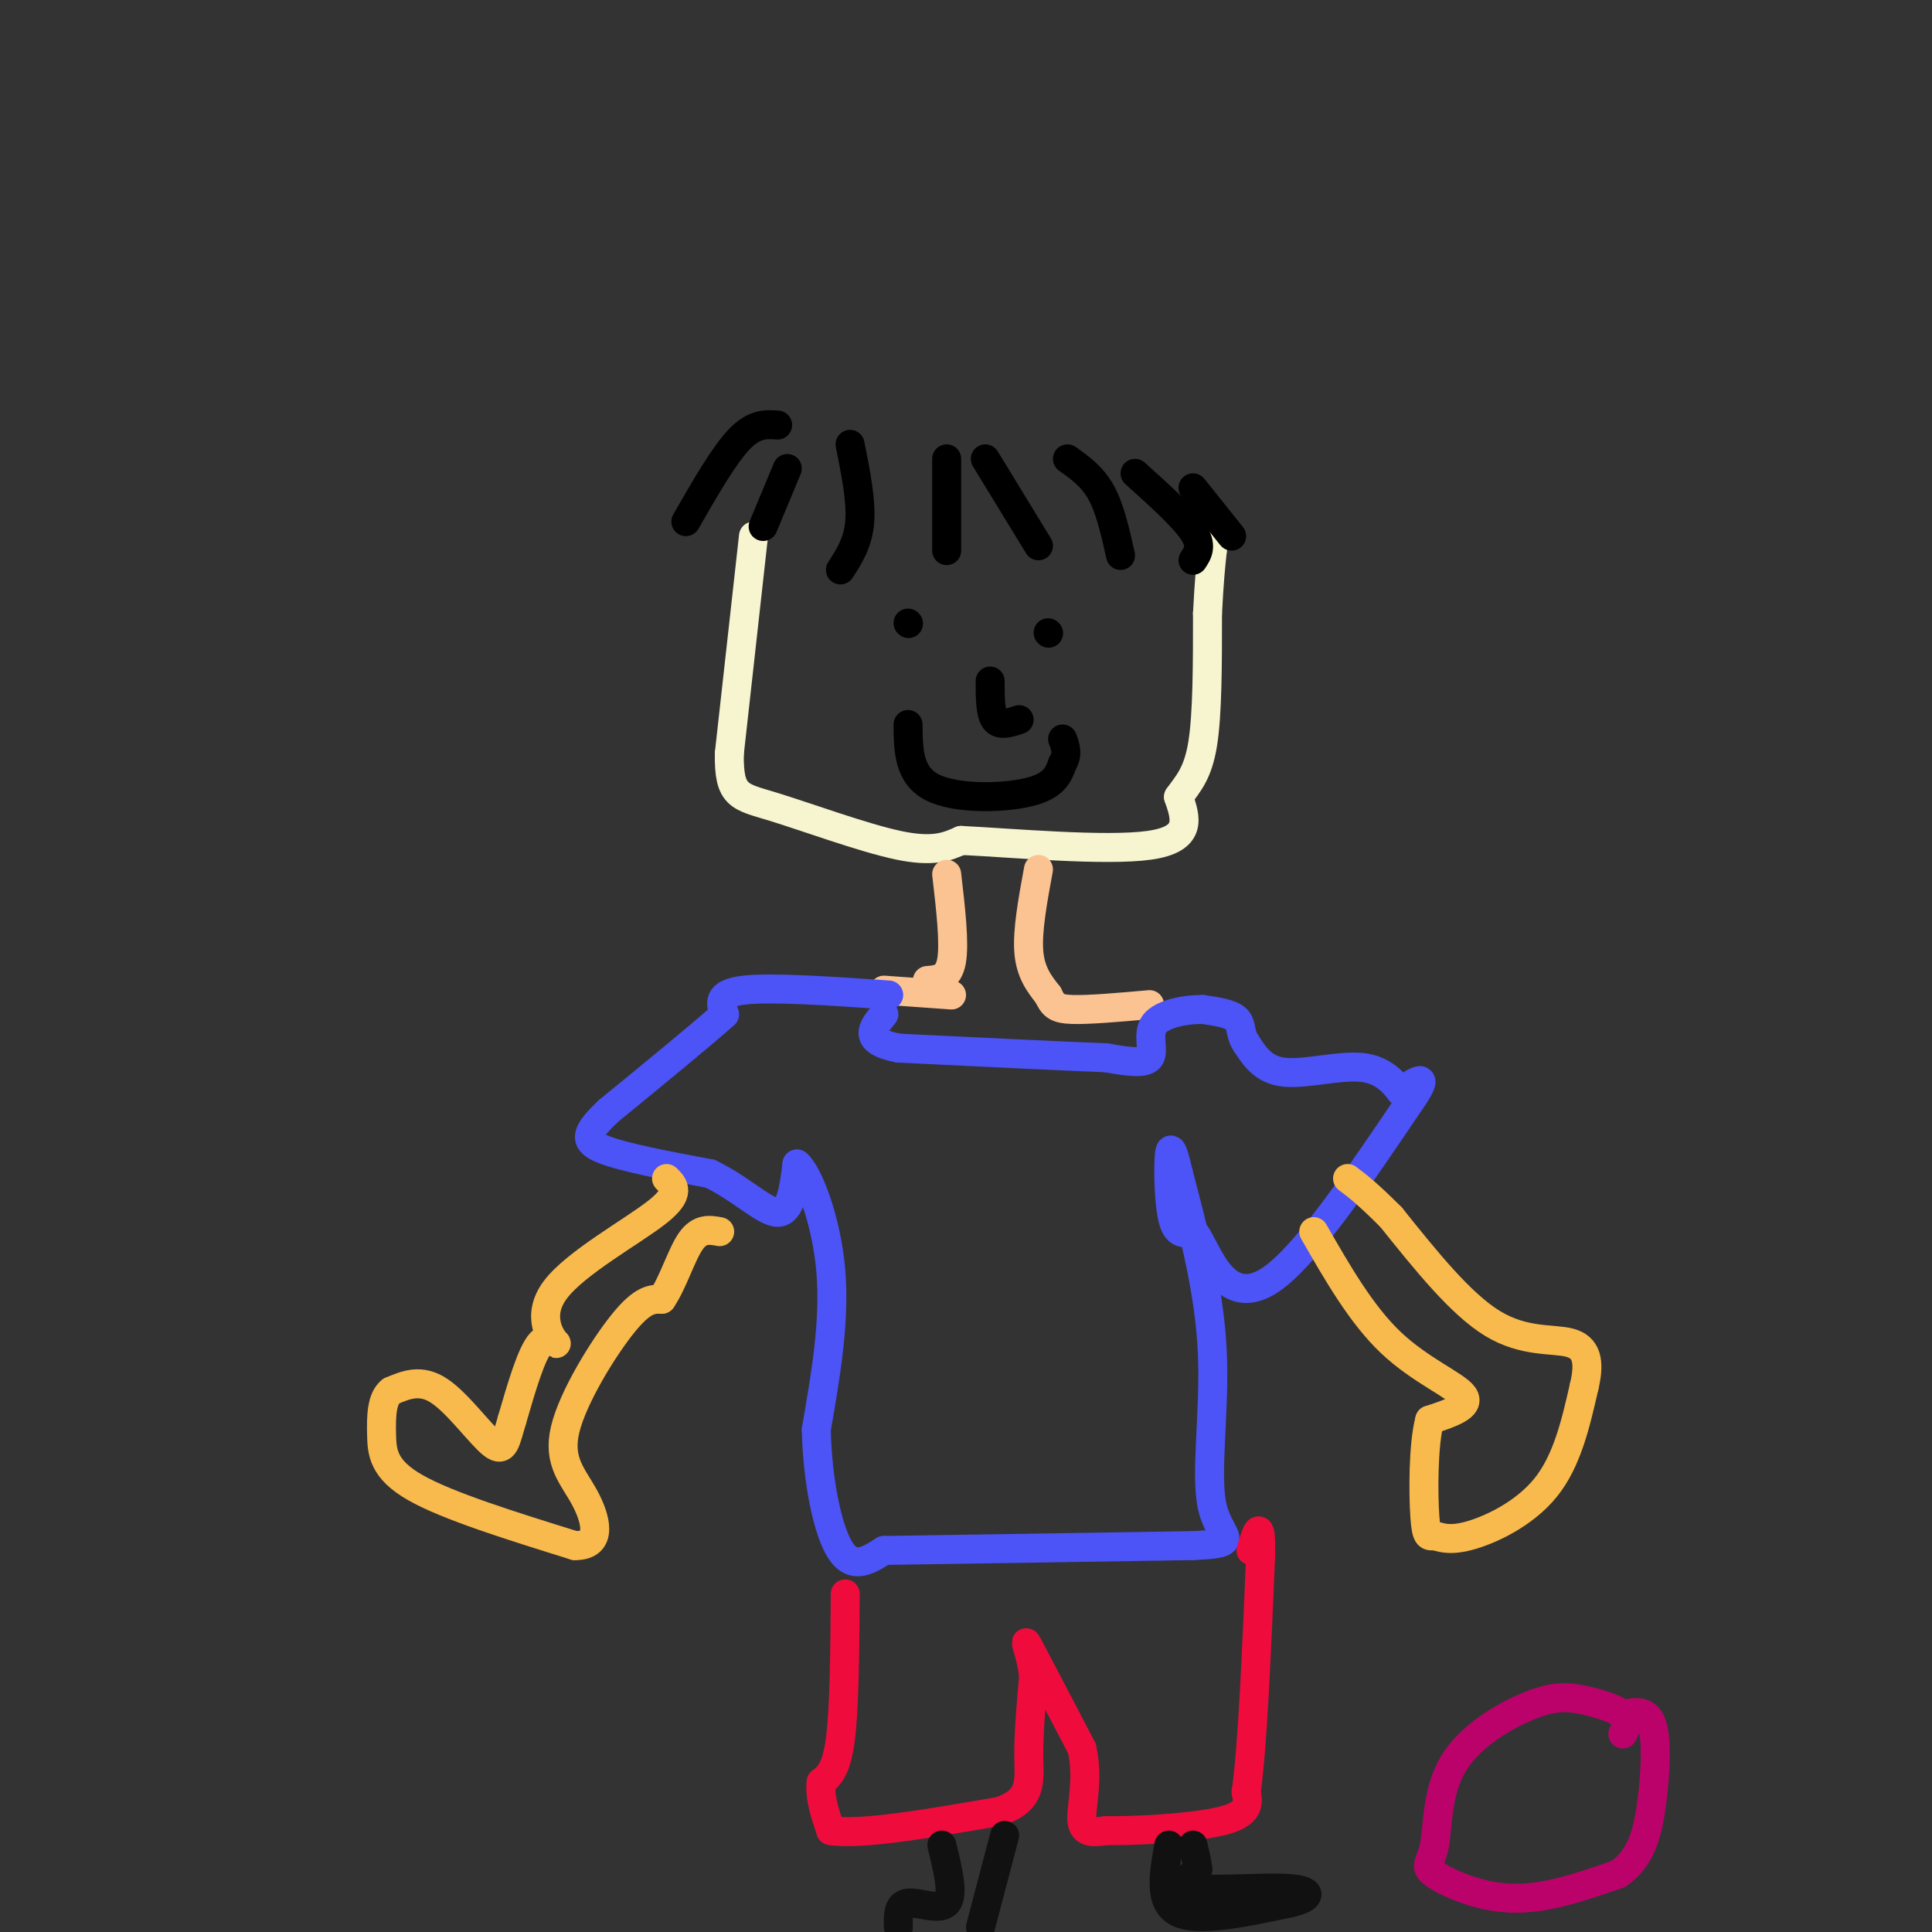 <svg viewBox='0 0 400 400' version='1.1' xmlns='http://www.w3.org/2000/svg' xmlns:xlink='http://www.w3.org/1999/xlink'><rect x="0" y="0" width="400" height="400" fill="#333333" stroke="none"/><g fill='none' stroke='rgb(247,245,208)' stroke-width='6' stroke-linecap='round' stroke-linejoin='round'><path d='M156,111c0.000,0.000 -5.000,45.000 -5,45'/><path d='M151,156c-0.131,8.964 2.042,8.875 9,11c6.958,2.125 18.702,6.464 26,8c7.298,1.536 10.149,0.268 13,-1'/><path d='M199,174c10.422,0.511 29.978,2.289 39,1c9.022,-1.289 7.511,-5.644 6,-10'/><path d='M244,165c2.000,-2.800 4.000,-4.800 5,-11c1.000,-6.200 1.000,-16.600 1,-27'/><path d='M250,127c0.333,-6.667 0.667,-9.833 1,-13'/><path d='M251,114c0.167,-2.667 0.083,-2.833 0,-3'/></g>
<g fill='none' stroke='rgb(0,0,0)' stroke-width='6' stroke-linecap='round' stroke-linejoin='round'><path d='M161,88c-2.417,-0.167 -4.833,-0.333 -8,3c-3.167,3.333 -7.083,10.167 -11,17'/><path d='M163,97c0.000,0.000 -5.000,12.000 -5,12'/><path d='M176,92c1.167,5.833 2.333,11.667 2,16c-0.333,4.333 -2.167,7.167 -4,10'/><path d='M196,95c0.000,0.000 0.000,19.000 0,19'/><path d='M204,95c0.000,0.000 11.000,18.000 11,18'/><path d='M221,95c2.583,1.833 5.167,3.667 7,7c1.833,3.333 2.917,8.167 4,13'/><path d='M235,98c5.000,4.500 10.000,9.000 12,12c2.000,3.000 1.000,4.500 0,6'/><path d='M247,101c0.000,0.000 8.000,10.000 8,10'/><path d='M188,150c0.044,5.244 0.089,10.489 5,13c4.911,2.511 14.689,2.289 20,1c5.311,-1.289 6.156,-3.644 7,-6'/><path d='M220,158c1.167,-1.833 0.583,-3.417 0,-5'/><path d='M188,129c0.000,0.000 0.100,0.100 0.1,0.1'/><path d='M217,131c0.000,0.000 0.100,0.100 0.1,0.1'/><path d='M205,141c0.000,3.333 0.000,6.667 1,8c1.000,1.333 3.000,0.667 5,0'/></g>
<g fill='none' stroke='rgb(252,195,146)' stroke-width='6' stroke-linecap='round' stroke-linejoin='round'><path d='M196,181c0.833,7.167 1.667,14.333 1,18c-0.667,3.667 -2.833,3.833 -5,4'/><path d='M215,180c-1.167,6.333 -2.333,12.667 -2,17c0.333,4.333 2.167,6.667 4,9'/><path d='M217,206c1.022,2.111 1.578,2.889 5,3c3.422,0.111 9.711,-0.444 16,-1'/><path d='M197,206c0.000,0.000 -14.000,-1.000 -14,-1'/></g>
<g fill='none' stroke='rgb(76,83,247)' stroke-width='6' stroke-linecap='round' stroke-linejoin='round'><path d='M184,206c-12.167,-0.833 -24.333,-1.667 -30,-1c-5.667,0.667 -4.833,2.833 -4,5'/><path d='M150,210c-4.667,4.167 -14.333,12.083 -24,20'/><path d='M126,230c-4.933,4.667 -5.267,6.333 -1,8c4.267,1.667 13.133,3.333 22,5'/><path d='M147,243c6.356,3.000 11.244,8.000 14,8c2.756,-0.000 3.378,-5.000 4,-10'/><path d='M165,241c2.311,1.867 6.089,11.533 7,22c0.911,10.467 -1.044,21.733 -3,33'/><path d='M169,296c0.244,10.689 2.356,20.911 5,25c2.644,4.089 5.822,2.044 9,0'/><path d='M183,321c12.167,-0.167 38.083,-0.583 64,-1'/><path d='M247,320c10.726,-0.500 5.542,-1.250 4,-8c-1.542,-6.750 0.560,-19.500 0,-32c-0.560,-12.500 -3.780,-24.750 -7,-37'/><path d='M244,243c-1.548,-6.869 -1.917,-5.542 -2,-2c-0.083,3.542 0.119,9.298 1,12c0.881,2.702 2.440,2.351 4,2'/><path d='M247,255c0.869,0.702 1.042,1.458 3,5c1.958,3.542 5.702,9.869 13,5c7.298,-4.869 18.149,-20.935 29,-37'/><path d='M292,228c4.500,-6.500 1.250,-4.250 -2,-2'/><path d='M290,226c-1.262,-1.571 -3.417,-4.500 -8,-5c-4.583,-0.500 -11.595,1.429 -16,1c-4.405,-0.429 -6.202,-3.214 -8,-6'/><path d='M258,216c-1.378,-1.956 -0.822,-3.844 -2,-5c-1.178,-1.156 -4.089,-1.578 -7,-2'/><path d='M249,209c-3.393,-0.048 -8.375,0.833 -10,3c-1.625,2.167 0.107,5.619 -1,7c-1.107,1.381 -5.054,0.690 -9,0'/><path d='M229,219c-8.667,-0.333 -25.833,-1.167 -43,-2'/><path d='M186,217c-7.667,-1.500 -5.333,-4.250 -3,-7'/></g>
<g fill='none' stroke='rgb(240,11,61)' stroke-width='6' stroke-linecap='round' stroke-linejoin='round'><path d='M175,330c-0.083,11.750 -0.167,23.500 -1,30c-0.833,6.500 -2.417,7.750 -4,9'/><path d='M170,369c-0.333,3.167 0.833,6.583 2,10'/><path d='M172,379c6.167,1.000 20.583,-1.500 35,-4'/><path d='M207,375c6.733,-2.311 6.067,-6.089 6,-11c-0.067,-4.911 0.467,-10.956 1,-17'/><path d='M214,347c-0.556,-4.911 -2.444,-8.689 -1,-6c1.444,2.689 6.222,11.844 11,21'/><path d='M224,362c1.489,6.511 -0.289,12.289 0,15c0.289,2.711 2.644,2.356 5,2'/><path d='M229,379c5.889,0.133 18.111,-0.533 24,-2c5.889,-1.467 5.444,-3.733 5,-6'/><path d='M258,371c1.333,-9.167 2.167,-29.083 3,-49'/><path d='M261,322c0.167,-8.333 -0.917,-4.667 -2,-1'/></g>
<g fill='none' stroke='rgb(17,17,17)' stroke-width='6' stroke-linecap='round' stroke-linejoin='round'><path d='M242,382c-1.083,6.000 -2.167,12.000 2,14c4.167,2.000 13.583,0.000 23,-2'/><path d='M267,394c4.690,-1.036 4.917,-2.625 0,-3c-4.917,-0.375 -14.976,0.464 -19,0c-4.024,-0.464 -2.012,-2.232 0,-4'/><path d='M248,387c-0.167,-1.500 -0.583,-3.250 -1,-5'/><path d='M195,382c1.267,5.178 2.533,10.356 1,12c-1.533,1.644 -5.867,-0.244 -8,0c-2.133,0.244 -2.067,2.622 -2,5'/><path d='M203,399c0.000,0.000 5.000,-19.000 5,-19'/></g>
<g fill='none' stroke='rgb(248,186,77)' stroke-width='6' stroke-linecap='round' stroke-linejoin='round'><path d='M138,244c1.547,1.506 3.094,3.011 -2,7c-5.094,3.989 -16.829,10.461 -21,16c-4.171,5.539 -0.777,10.145 0,11c0.777,0.855 -1.064,-2.041 -3,0c-1.936,2.041 -3.968,9.021 -6,16'/><path d='M106,294c-1.298,4.262 -1.542,6.917 -4,5c-2.458,-1.917 -7.131,-8.405 -11,-11c-3.869,-2.595 -6.935,-1.298 -10,0'/><path d='M81,288c-2.024,1.524 -2.083,5.333 -2,9c0.083,3.667 0.310,7.190 7,11c6.690,3.810 19.845,7.905 33,12'/><path d='M119,320c5.967,0.105 4.383,-5.632 2,-10c-2.383,-4.368 -5.565,-7.368 -4,-14c1.565,-6.632 7.876,-16.895 12,-22c4.124,-5.105 6.062,-5.053 8,-5'/><path d='M137,269c2.311,-3.356 4.089,-9.244 6,-12c1.911,-2.756 3.956,-2.378 6,-2'/><path d='M272,255c4.933,8.600 9.867,17.200 16,23c6.133,5.800 13.467,8.800 15,11c1.533,2.200 -2.733,3.600 -7,5'/><path d='M296,294c-1.379,5.085 -1.325,15.299 -1,20c0.325,4.701 0.922,3.889 2,4c1.078,0.111 2.636,1.145 7,0c4.364,-1.145 11.532,-4.470 16,-10c4.468,-5.530 6.234,-13.265 8,-21'/><path d='M328,287c1.262,-5.310 0.417,-8.083 -3,-9c-3.417,-0.917 -9.405,0.024 -16,-4c-6.595,-4.024 -13.798,-13.012 -21,-22'/><path d='M288,252c-5.000,-5.000 -7.000,-6.500 -9,-8'/></g>
<g fill='none' stroke='rgb(187,2,107)' stroke-width='6' stroke-linecap='round' stroke-linejoin='round'><path d='M336,359c0.695,-1.384 1.391,-2.767 0,-4c-1.391,-1.233 -4.867,-2.315 -8,-3c-3.133,-0.685 -5.921,-0.974 -11,1c-5.079,1.974 -12.449,6.211 -16,12c-3.551,5.789 -3.282,13.129 -4,17c-0.718,3.871 -2.424,4.273 0,6c2.424,1.727 8.978,4.779 16,5c7.022,0.221 14.511,-2.390 22,-5'/><path d='M335,388c4.917,-3.238 6.208,-8.833 7,-15c0.792,-6.167 1.083,-12.905 0,-16c-1.083,-3.095 -3.542,-2.548 -6,-2'/></g>
</svg>